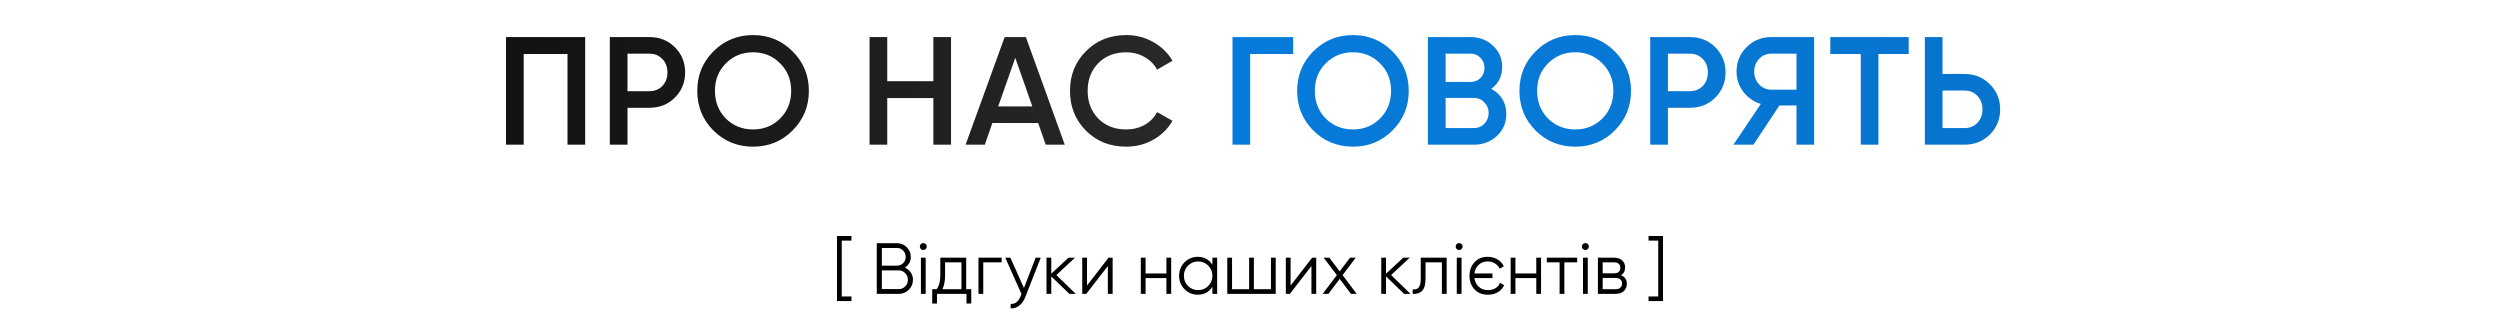 <?xml version="1.0" encoding="UTF-8"?> <svg xmlns="http://www.w3.org/2000/svg" width="553" height="70" viewBox="0 0 553 70" fill="none"><path d="M129.441 8.2V32H125.531V11.94H115.841V32H111.931V8.2H129.441ZM143.663 8.2C145.907 8.2 147.777 8.948 149.273 10.444C150.791 11.94 151.551 13.799 151.551 16.02C151.551 18.219 150.791 20.077 149.273 21.596C147.777 23.092 145.907 23.84 143.663 23.84H138.801V32H134.891V8.2H143.663ZM143.663 20.168C144.819 20.168 145.771 19.783 146.519 19.012C147.267 18.219 147.641 17.221 147.641 16.02C147.641 14.819 147.267 13.833 146.519 13.062C145.771 12.269 144.819 11.872 143.663 11.872H138.801V20.168H143.663ZM175.316 28.872C172.936 31.252 170.023 32.442 166.578 32.442C163.133 32.442 160.209 31.252 157.806 28.872C155.426 26.469 154.236 23.545 154.236 20.1C154.236 16.655 155.426 13.742 157.806 11.362C160.209 8.959 163.133 7.758 166.578 7.758C170.023 7.758 172.936 8.959 175.316 11.362C177.719 13.742 178.92 16.655 178.92 20.1C178.92 23.545 177.719 26.469 175.316 28.872ZM160.56 26.22C162.192 27.829 164.198 28.634 166.578 28.634C168.958 28.634 170.953 27.829 172.562 26.22C174.194 24.588 175.01 22.548 175.01 20.1C175.01 17.652 174.194 15.623 172.562 14.014C170.953 12.382 168.958 11.566 166.578 11.566C164.198 11.566 162.192 12.382 160.56 14.014C158.951 15.623 158.146 17.652 158.146 20.1C158.146 22.548 158.951 24.588 160.56 26.22ZM206.457 8.2H210.367V32H206.457V21.698H196.257V32H192.347V8.2H196.257V17.958H206.457V8.2ZM231.308 32L229.642 27.206H219.51L217.844 32H213.594L222.23 8.2H226.922L235.524 32H231.308ZM220.802 23.534H228.35L224.576 12.79L220.802 23.534ZM249.121 32.442C245.539 32.442 242.57 31.263 240.213 28.906C237.855 26.526 236.677 23.591 236.677 20.1C236.677 16.609 237.855 13.685 240.213 11.328C242.57 8.948 245.539 7.758 249.121 7.758C251.274 7.758 253.257 8.268 255.071 9.288C256.907 10.308 258.335 11.691 259.355 13.436L255.955 15.408C255.32 14.229 254.391 13.3 253.167 12.62C251.965 11.917 250.617 11.566 249.121 11.566C246.582 11.566 244.519 12.371 242.933 13.98C241.369 15.589 240.587 17.629 240.587 20.1C240.587 22.571 241.369 24.611 242.933 26.22C244.519 27.829 246.582 28.634 249.121 28.634C250.617 28.634 251.977 28.294 253.201 27.614C254.425 26.911 255.343 25.971 255.955 24.792L259.355 26.73C258.357 28.475 256.941 29.869 255.105 30.912C253.291 31.932 251.297 32.442 249.121 32.442Z" fill="url(#paint0_linear_4076_111)"></path><path d="M286.059 8.2V11.94H276.539V32H272.629V8.2H286.059ZM308.008 28.872C305.628 31.252 302.715 32.442 299.27 32.442C295.824 32.442 292.9 31.252 290.498 28.872C288.118 26.469 286.928 23.545 286.928 20.1C286.928 16.655 288.118 13.742 290.498 11.362C292.9 8.959 295.824 7.758 299.27 7.758C302.715 7.758 305.628 8.959 308.008 11.362C310.41 13.742 311.612 16.655 311.612 20.1C311.612 23.545 310.41 26.469 308.008 28.872ZM293.252 26.22C294.884 27.829 296.89 28.634 299.27 28.634C301.65 28.634 303.644 27.829 305.254 26.22C306.886 24.588 307.702 22.548 307.702 20.1C307.702 17.652 306.886 15.623 305.254 14.014C303.644 12.382 301.65 11.566 299.27 11.566C296.89 11.566 294.884 12.382 293.252 14.014C291.642 15.623 290.838 17.652 290.838 20.1C290.838 22.548 291.642 24.588 293.252 26.22ZM329.866 19.658C330.909 20.202 331.725 20.95 332.314 21.902C332.904 22.854 333.198 23.953 333.198 25.2C333.198 27.149 332.507 28.77 331.124 30.062C329.742 31.354 328.053 32 326.058 32H315.858V8.2H325.31C327.26 8.2 328.903 8.835 330.24 10.104C331.6 11.351 332.28 12.915 332.28 14.796C332.28 16.859 331.476 18.479 329.866 19.658ZM325.31 11.872H319.768V18.128H325.31C326.172 18.128 326.897 17.833 327.486 17.244C328.076 16.632 328.37 15.884 328.37 15C328.37 14.116 328.076 13.379 327.486 12.79C326.897 12.178 326.172 11.872 325.31 11.872ZM326.058 28.328C326.965 28.328 327.724 28.011 328.336 27.376C328.971 26.719 329.288 25.925 329.288 24.996C329.288 24.067 328.971 23.285 328.336 22.65C327.724 21.993 326.965 21.664 326.058 21.664H319.768V28.328H326.058ZM357.18 28.872C354.8 31.252 351.888 32.442 348.442 32.442C344.997 32.442 342.073 31.252 339.67 28.872C337.29 26.469 336.1 23.545 336.1 20.1C336.1 16.655 337.29 13.742 339.67 11.362C342.073 8.959 344.997 7.758 348.442 7.758C351.888 7.758 354.8 8.959 357.18 11.362C359.583 13.742 360.784 16.655 360.784 20.1C360.784 23.545 359.583 26.469 357.18 28.872ZM342.424 26.22C344.056 27.829 346.062 28.634 348.442 28.634C350.822 28.634 352.817 27.829 354.426 26.22C356.058 24.588 356.874 22.548 356.874 20.1C356.874 17.652 356.058 15.623 354.426 14.014C352.817 12.382 350.822 11.566 348.442 11.566C346.062 11.566 344.056 12.382 342.424 14.014C340.815 15.623 340.01 17.652 340.01 20.1C340.01 22.548 340.815 24.588 342.424 26.22ZM373.803 8.2C376.047 8.2 377.917 8.948 379.413 10.444C380.931 11.94 381.691 13.799 381.691 16.02C381.691 18.219 380.931 20.077 379.413 21.596C377.917 23.092 376.047 23.84 373.803 23.84H368.941V32H365.031V8.2H373.803ZM373.803 20.168C374.959 20.168 375.911 19.783 376.659 19.012C377.407 18.219 377.781 17.221 377.781 16.02C377.781 14.819 377.407 13.833 376.659 13.062C375.911 12.269 374.959 11.872 373.803 11.872H368.941V20.168H373.803ZM401.291 8.2V32H397.381V23.33H393.607L387.861 32H383.441L389.493 22.99C387.929 22.514 386.637 21.619 385.617 20.304C384.62 18.967 384.121 17.482 384.121 15.85C384.121 13.719 384.858 11.917 386.331 10.444C387.827 8.948 389.64 8.2 391.771 8.2H401.291ZM391.771 19.828H397.381V11.872H391.771C390.728 11.872 389.844 12.257 389.119 13.028C388.394 13.799 388.031 14.739 388.031 15.85C388.031 16.961 388.394 17.901 389.119 18.672C389.844 19.443 390.728 19.828 391.771 19.828ZM422.203 8.2V11.94H415.505V32H411.595V11.94H404.863V8.2H422.203ZM434.546 16.36C436.79 16.36 438.66 17.119 440.156 18.638C441.675 20.134 442.434 21.981 442.434 24.18C442.434 26.401 441.675 28.26 440.156 29.756C438.66 31.252 436.79 32 434.546 32H425.774V8.2H429.684V16.36H434.546ZM434.546 28.328C435.702 28.328 436.654 27.943 437.402 27.172C438.15 26.379 438.524 25.381 438.524 24.18C438.524 22.979 438.15 21.993 437.402 21.222C436.654 20.429 435.702 20.032 434.546 20.032H429.684V28.328H434.546Z" fill="url(#paint1_linear_4076_111)"></path><path d="M188.34 53.224H186.196V65.576H188.34V66.6H185.14V52.2H188.34V53.224ZM200.152 59.192C200.696 59.427 201.128 59.784 201.448 60.264C201.779 60.733 201.944 61.272 201.944 61.88C201.944 62.744 201.64 63.48 201.032 64.088C200.424 64.696 199.688 65 198.824 65H193.944V53.8H198.456C199.288 53.8 199.997 54.099 200.584 54.696C201.171 55.283 201.464 55.987 201.464 56.808C201.464 57.853 201.027 58.648 200.152 59.192ZM198.456 54.856H195.064V58.76H198.456C198.979 58.76 199.421 58.573 199.784 58.2C200.157 57.816 200.344 57.352 200.344 56.808C200.344 56.275 200.157 55.816 199.784 55.432C199.421 55.048 198.979 54.856 198.456 54.856ZM198.824 63.944C199.379 63.944 199.848 63.747 200.232 63.352C200.627 62.947 200.824 62.456 200.824 61.88C200.824 61.315 200.627 60.829 200.232 60.424C199.848 60.019 199.379 59.816 198.824 59.816H195.064V63.944H198.824ZM204.778 55.08C204.629 55.229 204.447 55.304 204.234 55.304C204.021 55.304 203.839 55.229 203.69 55.08C203.541 54.931 203.466 54.749 203.466 54.536C203.466 54.323 203.541 54.141 203.69 53.992C203.839 53.843 204.021 53.768 204.234 53.768C204.447 53.768 204.629 53.843 204.778 53.992C204.927 54.141 205.002 54.323 205.002 54.536C205.002 54.749 204.927 54.931 204.778 55.08ZM203.706 65V57H204.762V65H203.706ZM213.723 63.976H214.843V67.144H213.787V65H207.259V67.144H206.203V63.976H207.179C207.723 63.261 207.995 62.253 207.995 60.952V57H213.723V63.976ZM208.459 63.976H212.667V58.024H209.051V60.952C209.051 62.179 208.853 63.187 208.459 63.976ZM221.56 57V58.024H217.496V65H216.44V57H221.56ZM229.091 57H230.211L226.787 65.736C226.478 66.525 226.035 67.144 225.459 67.592C224.894 68.051 224.259 68.253 223.555 68.2V67.208C224.515 67.315 225.246 66.76 225.747 65.544L225.955 65.048L222.371 57H223.491L226.499 63.704L229.091 57ZM237.951 65H236.543L232.543 61.144V65H231.487V57H232.543V60.536L236.351 57H237.791L233.663 60.84L237.951 65ZM245.217 57H246.113V65H245.057V58.84L240.289 65H239.393V57H240.449V63.16L245.217 57ZM258.011 57H259.067V65H258.011V61.512H253.403V65H252.347V57H253.403V60.488H258.011V57ZM268.18 57H269.236V65H268.18V63.432C267.444 64.605 266.366 65.192 264.948 65.192C263.806 65.192 262.83 64.787 262.02 63.976C261.22 63.165 260.82 62.173 260.82 61C260.82 59.827 261.22 58.835 262.02 58.024C262.83 57.213 263.806 56.808 264.948 56.808C266.366 56.808 267.444 57.395 268.18 58.568V57ZM262.788 63.256C263.396 63.864 264.142 64.168 265.028 64.168C265.913 64.168 266.66 63.864 267.268 63.256C267.876 62.637 268.18 61.885 268.18 61C268.18 60.115 267.876 59.368 267.268 58.76C266.66 58.141 265.913 57.832 265.028 57.832C264.142 57.832 263.396 58.141 262.788 58.76C262.18 59.368 261.876 60.115 261.876 61C261.876 61.885 262.18 62.637 262.788 63.256ZM281.136 57H282.192V65H271.472V57H272.528V63.976H276.304V57H277.36V63.976H281.136V57ZM290.249 57H291.145V65H290.089V58.84L285.321 65H284.425V57H285.481V63.16L290.249 57ZM300.098 65H298.834L296.338 61.704L293.842 65H292.578L295.714 60.856L292.786 57H294.05L296.338 60.024L298.626 57H299.89L296.978 60.856L300.098 65ZM311.998 65H310.59L306.59 61.144V65H305.534V57H306.59V60.536L310.398 57H311.838L307.71 60.84L311.998 65ZM320 57V65H318.944V58.024H315.328V61.592C315.328 62.925 315.072 63.843 314.56 64.344C314.059 64.845 313.366 65.064 312.48 65V64.008C313.088 64.072 313.536 63.928 313.824 63.576C314.123 63.224 314.272 62.563 314.272 61.592V57H320ZM323.309 55.08C323.16 55.229 322.979 55.304 322.765 55.304C322.552 55.304 322.371 55.229 322.221 55.08C322.072 54.931 321.997 54.749 321.997 54.536C321.997 54.323 322.072 54.141 322.221 53.992C322.371 53.843 322.552 53.768 322.765 53.768C322.979 53.768 323.16 53.843 323.309 53.992C323.459 54.141 323.533 54.323 323.533 54.536C323.533 54.749 323.459 54.931 323.309 55.08ZM322.237 65V57H323.293V65H322.237ZM331.806 62.552L332.718 63.08C332.441 63.731 331.982 64.248 331.342 64.632C330.713 65.005 329.966 65.192 329.102 65.192C327.886 65.192 326.905 64.797 326.158 64.008C325.422 63.208 325.054 62.205 325.054 61C325.054 59.795 325.422 58.797 326.158 58.008C326.894 57.208 327.865 56.808 329.07 56.808C329.87 56.808 330.585 56.995 331.214 57.368C331.854 57.741 332.334 58.253 332.654 58.904L331.726 59.432C331.502 58.941 331.155 58.552 330.686 58.264C330.217 57.976 329.678 57.832 329.07 57.832C328.27 57.832 327.603 58.083 327.07 58.584C326.547 59.075 326.238 59.709 326.142 60.488H330.126V61.512H326.142C326.249 62.291 326.569 62.931 327.102 63.432C327.635 63.923 328.302 64.168 329.102 64.168C329.785 64.168 330.361 64.024 330.83 63.736C331.299 63.437 331.625 63.043 331.806 62.552ZM339.823 57H340.879V65H339.823V61.512H335.215V65H334.159V57H335.215V60.488H339.823V57ZM348.872 57V58.024H346.04V65H344.984V58.024H342.152V57H348.872ZM351.231 55.08C351.082 55.229 350.9 55.304 350.687 55.304C350.474 55.304 350.292 55.229 350.143 55.08C349.994 54.931 349.919 54.749 349.919 54.536C349.919 54.323 349.994 54.141 350.143 53.992C350.292 53.843 350.474 53.768 350.687 53.768C350.9 53.768 351.082 53.843 351.231 53.992C351.38 54.141 351.455 54.323 351.455 54.536C351.455 54.749 351.38 54.931 351.231 55.08ZM350.159 65V57H351.215V65H350.159ZM358.544 60.888C359.419 61.208 359.856 61.832 359.856 62.76C359.856 63.411 359.637 63.949 359.2 64.376C358.773 64.792 358.155 65 357.344 65H353.456V57H357.024C357.803 57 358.405 57.203 358.832 57.608C359.259 58.003 359.472 58.515 359.472 59.144C359.472 59.944 359.163 60.525 358.544 60.888ZM357.024 58.024H354.512V60.456H357.024C357.952 60.456 358.416 60.04 358.416 59.208C358.416 58.835 358.293 58.547 358.048 58.344C357.813 58.131 357.472 58.024 357.024 58.024ZM357.344 63.976C357.813 63.976 358.171 63.864 358.416 63.64C358.672 63.416 358.8 63.101 358.8 62.696C358.8 62.323 358.672 62.029 358.416 61.816C358.171 61.592 357.813 61.48 357.344 61.48H354.512V63.976H357.344ZM367.856 52.2V66.6H364.656V65.576H366.8V53.224H364.656V52.2H367.856Z" fill="black"></path><defs><linearGradient id="paint0_linear_4076_111" x1="0" y1="20.5" x2="553" y2="20.5" gradientUnits="userSpaceOnUse"><stop></stop><stop offset="1" stop-color="#565656"></stop></linearGradient><linearGradient id="paint1_linear_4076_111" x1="0" y1="20.5" x2="553" y2="20.5" gradientUnits="userSpaceOnUse"><stop stop-color="#0686EF"></stop><stop offset="1" stop-color="#0770C6"></stop></linearGradient></defs></svg> 